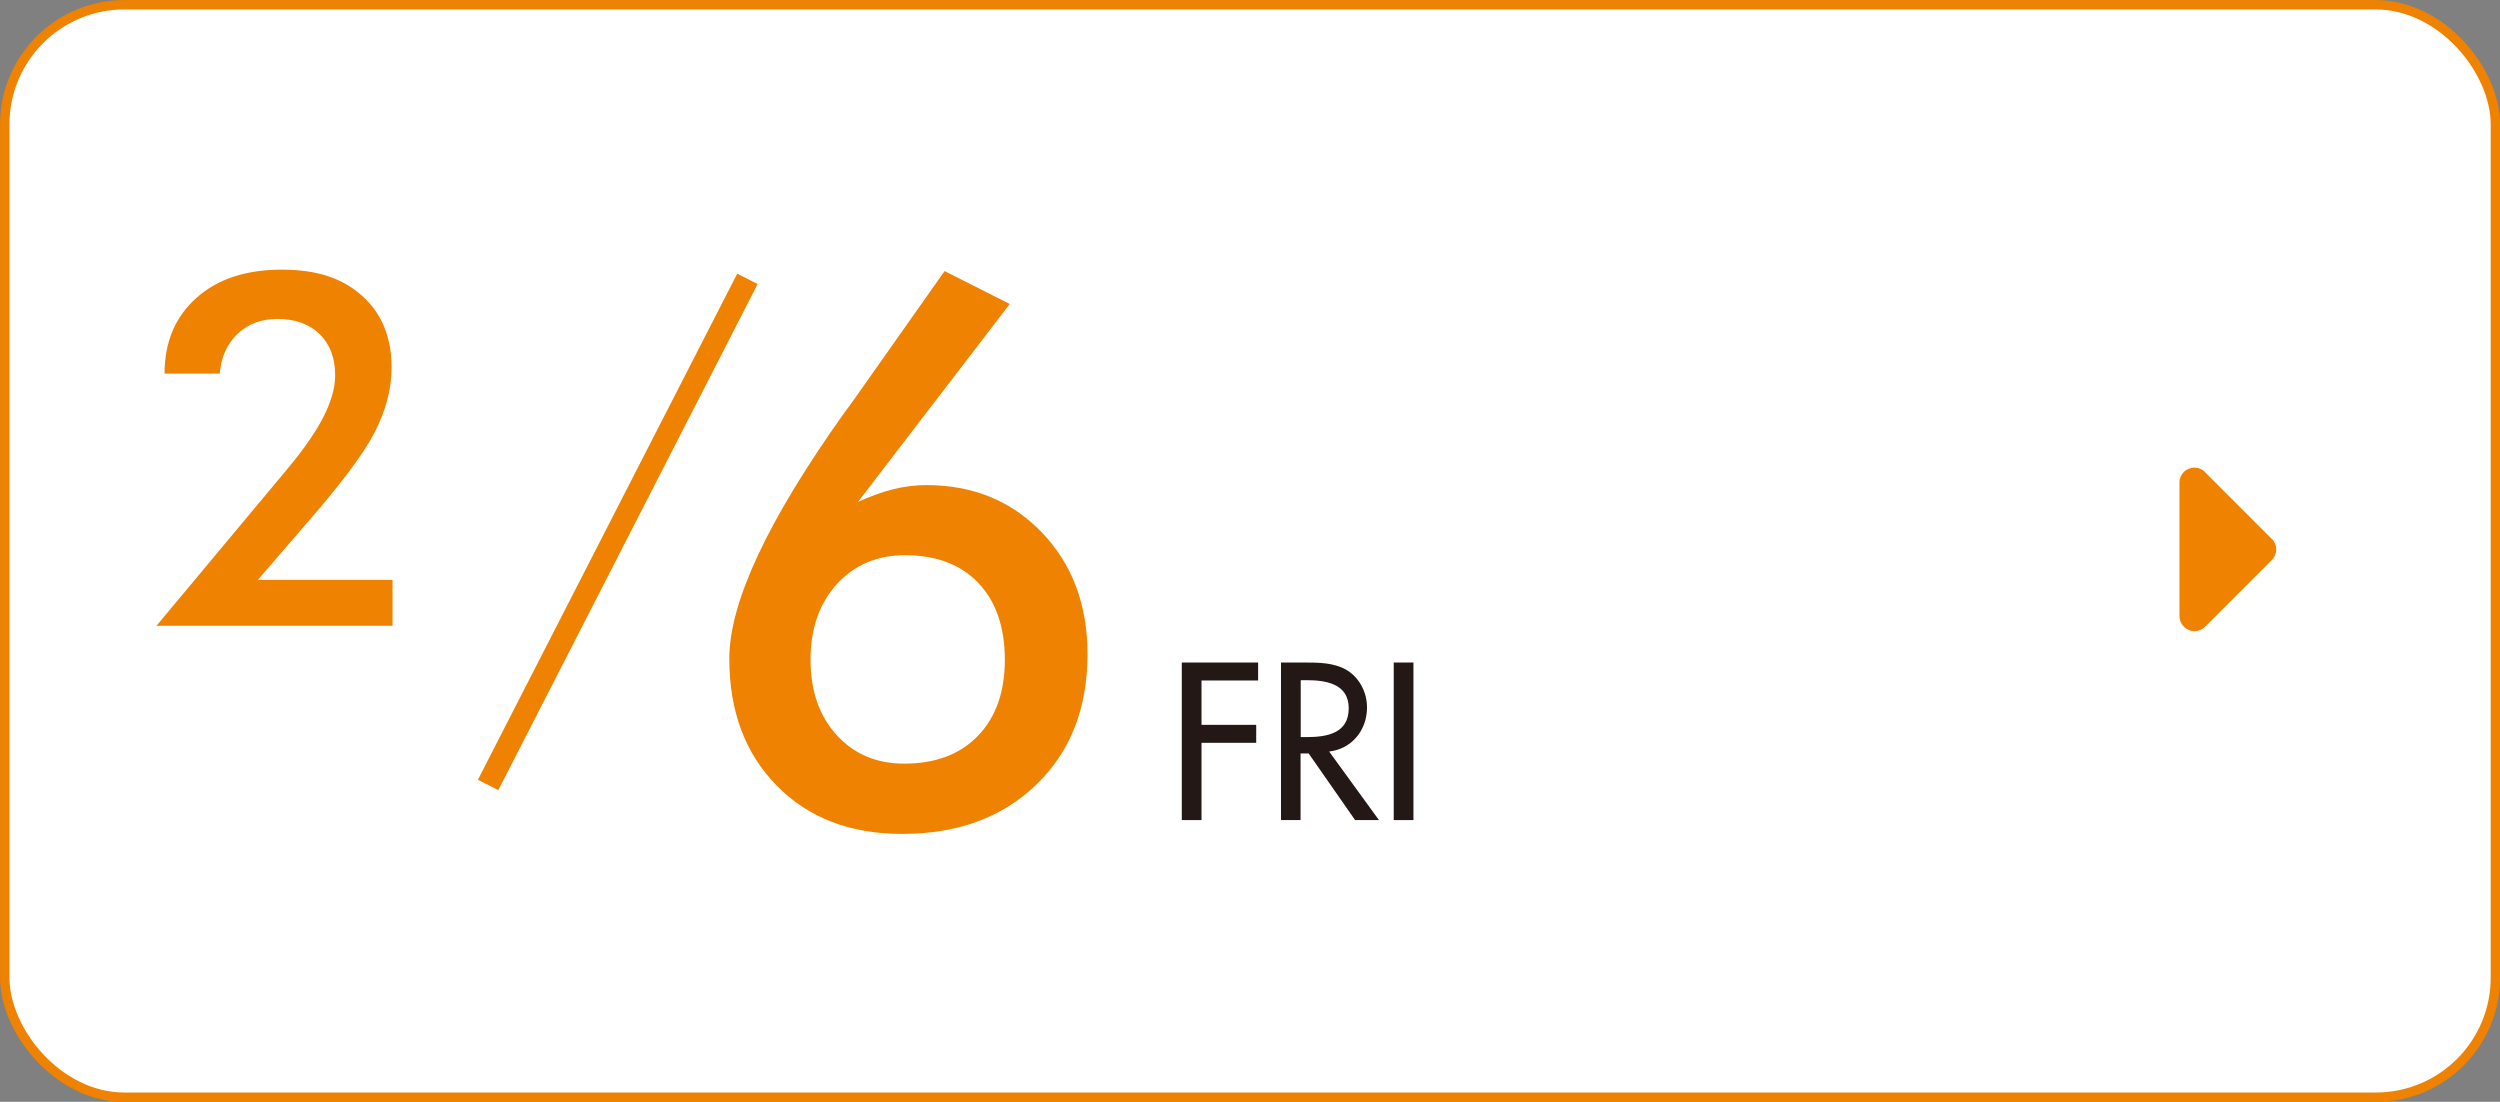 <?xml version="1.0" encoding="UTF-8"?><svg id="_レイヤー_2" xmlns="http://www.w3.org/2000/svg" viewBox="0 0 157.24 69.3"><rect x="0" y="0" width="157.24" height="69.3" fill="#808080" stroke="none"/><defs><style>.cls-1{fill:#231815;}.cls-2{stroke-width:1.44px;}.cls-2,.cls-3{fill:none;stroke:#ef8200;stroke-miterlimit:10;}.cls-4{fill:#fff;}.cls-5{fill:#ef8200;}.cls-3{stroke-width:.59px;}</style></defs><g id="_レイヤー_2-2"><rect class="cls-4" x=".3" y=".3" width="156.65" height="68.71" rx="7.52" ry="7.52"/><rect class="cls-3" x=".3" y=".3" width="156.65" height="68.71" rx="7.52" ry="7.52"/><path id="arrow-10" class="cls-5" d="M142.89,33.89c.37.37.37.96,0,1.33l-4.2,4.2c-.37.37-.96.37-1.33,0-.18-.18-.28-.42-.28-.66v-8.41c0-.52.42-.94.94-.94.25,0,.49.1.66.28l4.2,4.2Z"/><path class="cls-1" d="M75.57,42.8v2.79h3.44v1.13h-3.44v4.86h-1.24v-9.91h4.8v1.13h-3.56Z"/><path class="cls-1" d="M86.73,51.58h-1.5l-2.92-4.19h-.51v4.19h-1.23v-9.91h1.5c.88,0,1.83.01,2.61.46.83.49,1.3,1.42,1.3,2.37,0,1.42-.95,2.6-2.38,2.77l3.13,4.31ZM81.81,46.36h.39c1.26,0,2.63-.24,2.63-1.81s-1.47-1.77-2.69-1.77h-.33v3.59Z"/><path class="cls-1" d="M88.9,51.58h-1.24v-9.91h1.24v9.91Z"/><path class="cls-5" d="M24.69,36.48v2.88h-14.85l8.28-9.92c1.03-1.24,1.78-2.33,2.25-3.27.47-.94.71-1.79.71-2.56,0-1.1-.33-1.97-.98-2.6-.65-.63-1.54-.95-2.67-.95-1.01,0-1.84.32-2.5.95-.66.63-1.02,1.46-1.11,2.49h-3.47c0-1.99.67-3.57,2-4.76s3.12-1.78,5.37-1.78,3.83.55,5.06,1.65,1.85,2.6,1.85,4.5c0,1.35-.36,2.72-1.07,4.09-.71,1.38-2.22,3.38-4.52,6l-2.82,3.27h8.43Z"/><line class="cls-2" x1="47.01" y1="17.54" x2="30.7" y2="49.37"/><path class="cls-5" d="M53.97,31.57c.73-.34,1.46-.61,2.17-.79s1.42-.27,2.13-.27c2.94,0,5.36,1,7.27,2.99,1.91,2,2.86,4.54,2.86,7.65,0,3.39-1.07,6.12-3.21,8.19s-4.95,3.11-8.45,3.11c-3.27,0-5.9-1.01-7.89-3.04-1.99-2.03-2.98-4.69-2.98-7.99,0-3.52,2.4-8.66,7.2-15.41l.58-.79,5.76-8.17,4.1,2.07-9.54,12.44ZM50.98,41.48c0,1.97.55,3.55,1.64,4.75s2.51,1.8,4.25,1.8c1.96,0,3.51-.58,4.64-1.75s1.69-2.77,1.69-4.79-.55-3.66-1.67-4.83c-1.11-1.16-2.65-1.74-4.61-1.74-1.75,0-3.18.61-4.29,1.82-1.1,1.22-1.65,2.8-1.65,4.75Z"/></g></svg>